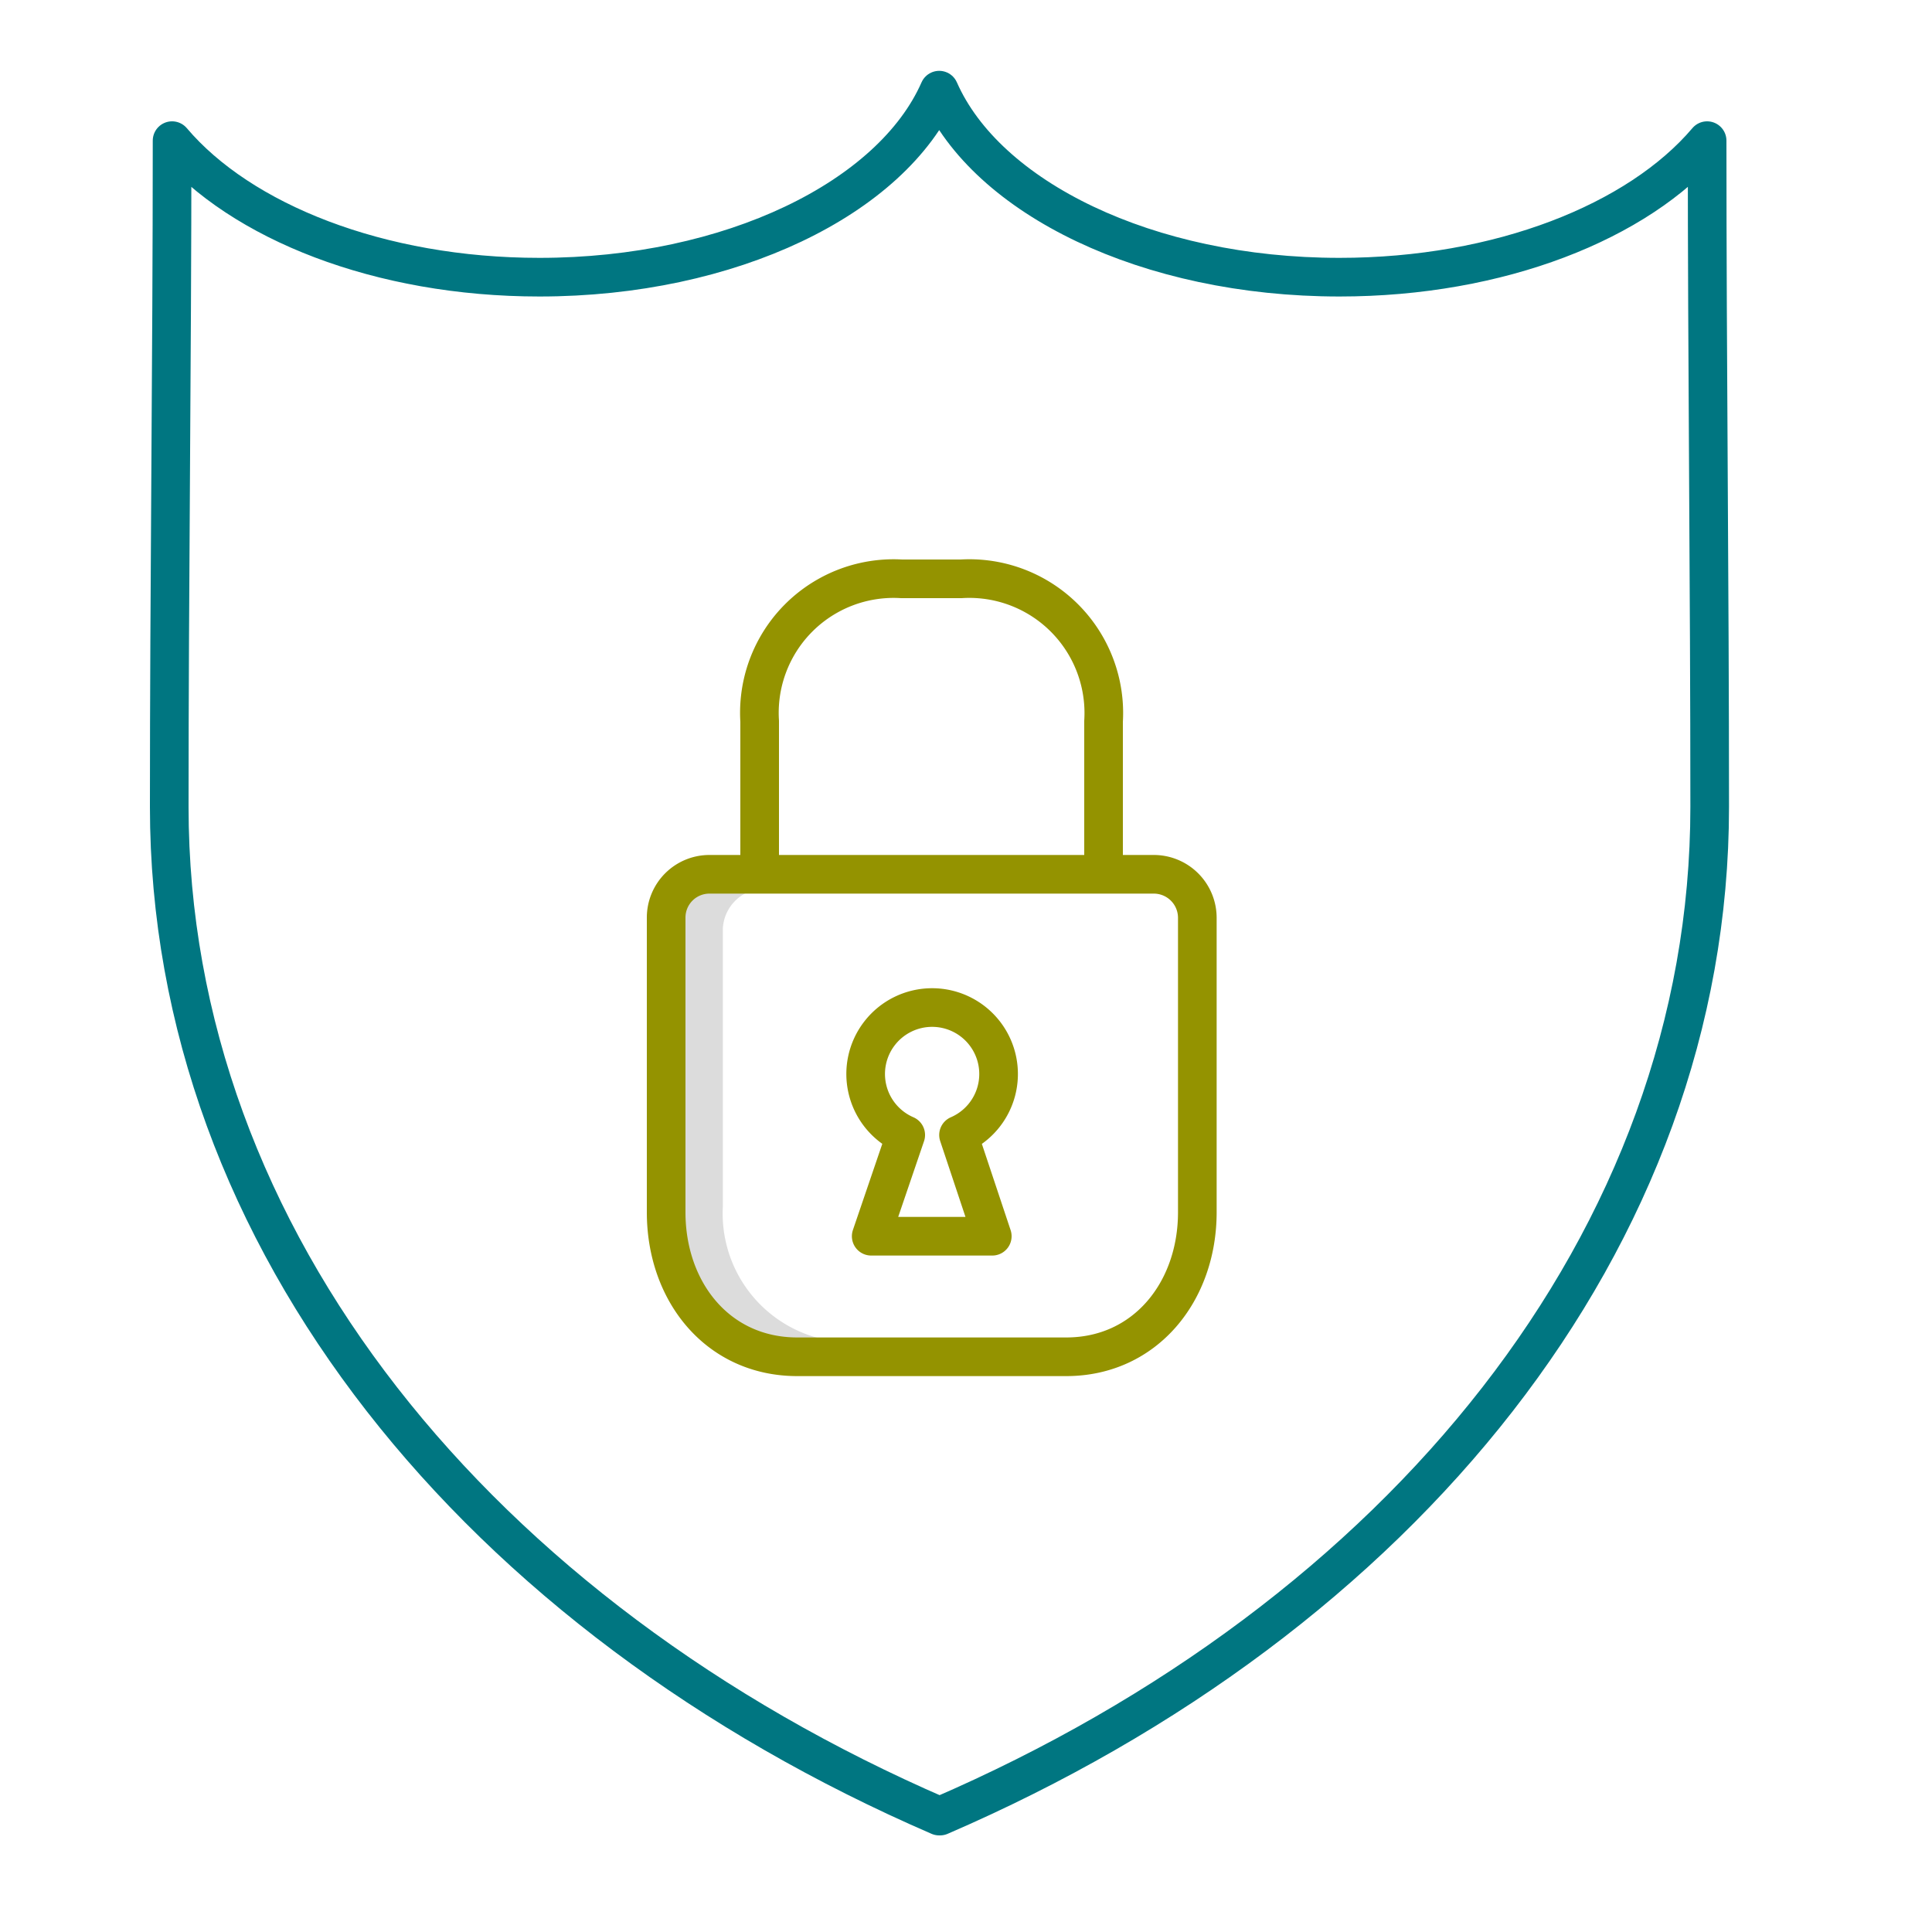 <svg id="Layer_1" data-name="Layer 1" xmlns="http://www.w3.org/2000/svg" width="1.04in" height="1.04in" viewBox="0 0 75 74.88"><defs><style>.cls-1,.cls-3{fill:none;stroke-linecap:round;stroke-linejoin:round;stroke-width:1.5px;}.cls-1{stroke:#007681;}.cls-2{fill:#dcdcdc;}.cls-3{stroke:#949300;}</style></defs><path class="cls-1" d="M36.46,70.44C18.62,62.72,6.57,48.07,6.57,31.26c0-8.61.11-17.24.11-25.86,2.67,3.15,8.06,5.3,14.26,5.3,7.43,0,13.68-3.08,15.52-7.26C38.3,7.62,44.54,10.7,52,10.7c6.21,0,11.6-2.15,14.27-5.3,0,8.62.1,17.25.1,25.86,0,16.81-12,31.46-29.88,39.18Z"/><path class="cls-2" d="M28.06,46.8V36a1.64,1.64,0,0,1,1.68-1.57H27.59c-1.07,0-1.07.71-1.07,1.57V46.8c0,3,1.66,5.25,4.47,5.25h2.19A5,5,0,0,1,28.06,46.8Z"/><path class="cls-3" d="M29.49,33.6V27.94A5.21,5.21,0,0,1,35,22.41h2.31a5.22,5.22,0,0,1,5.53,5.53V33.6"/><path class="cls-3" d="M37.21,44l1.31,3.93h-4.7L35.16,44a2.58,2.58,0,1,1,2.05,0Z"/><path class="cls-3" d="M44.79,33.88H27.54a1.68,1.68,0,0,0-1.68,1.68V47c0,3.08,2,5.61,5.09,5.61H41.39c3.07,0,5.09-2.53,5.09-5.61V35.56A1.69,1.69,0,0,0,44.79,33.88Z"/></svg>